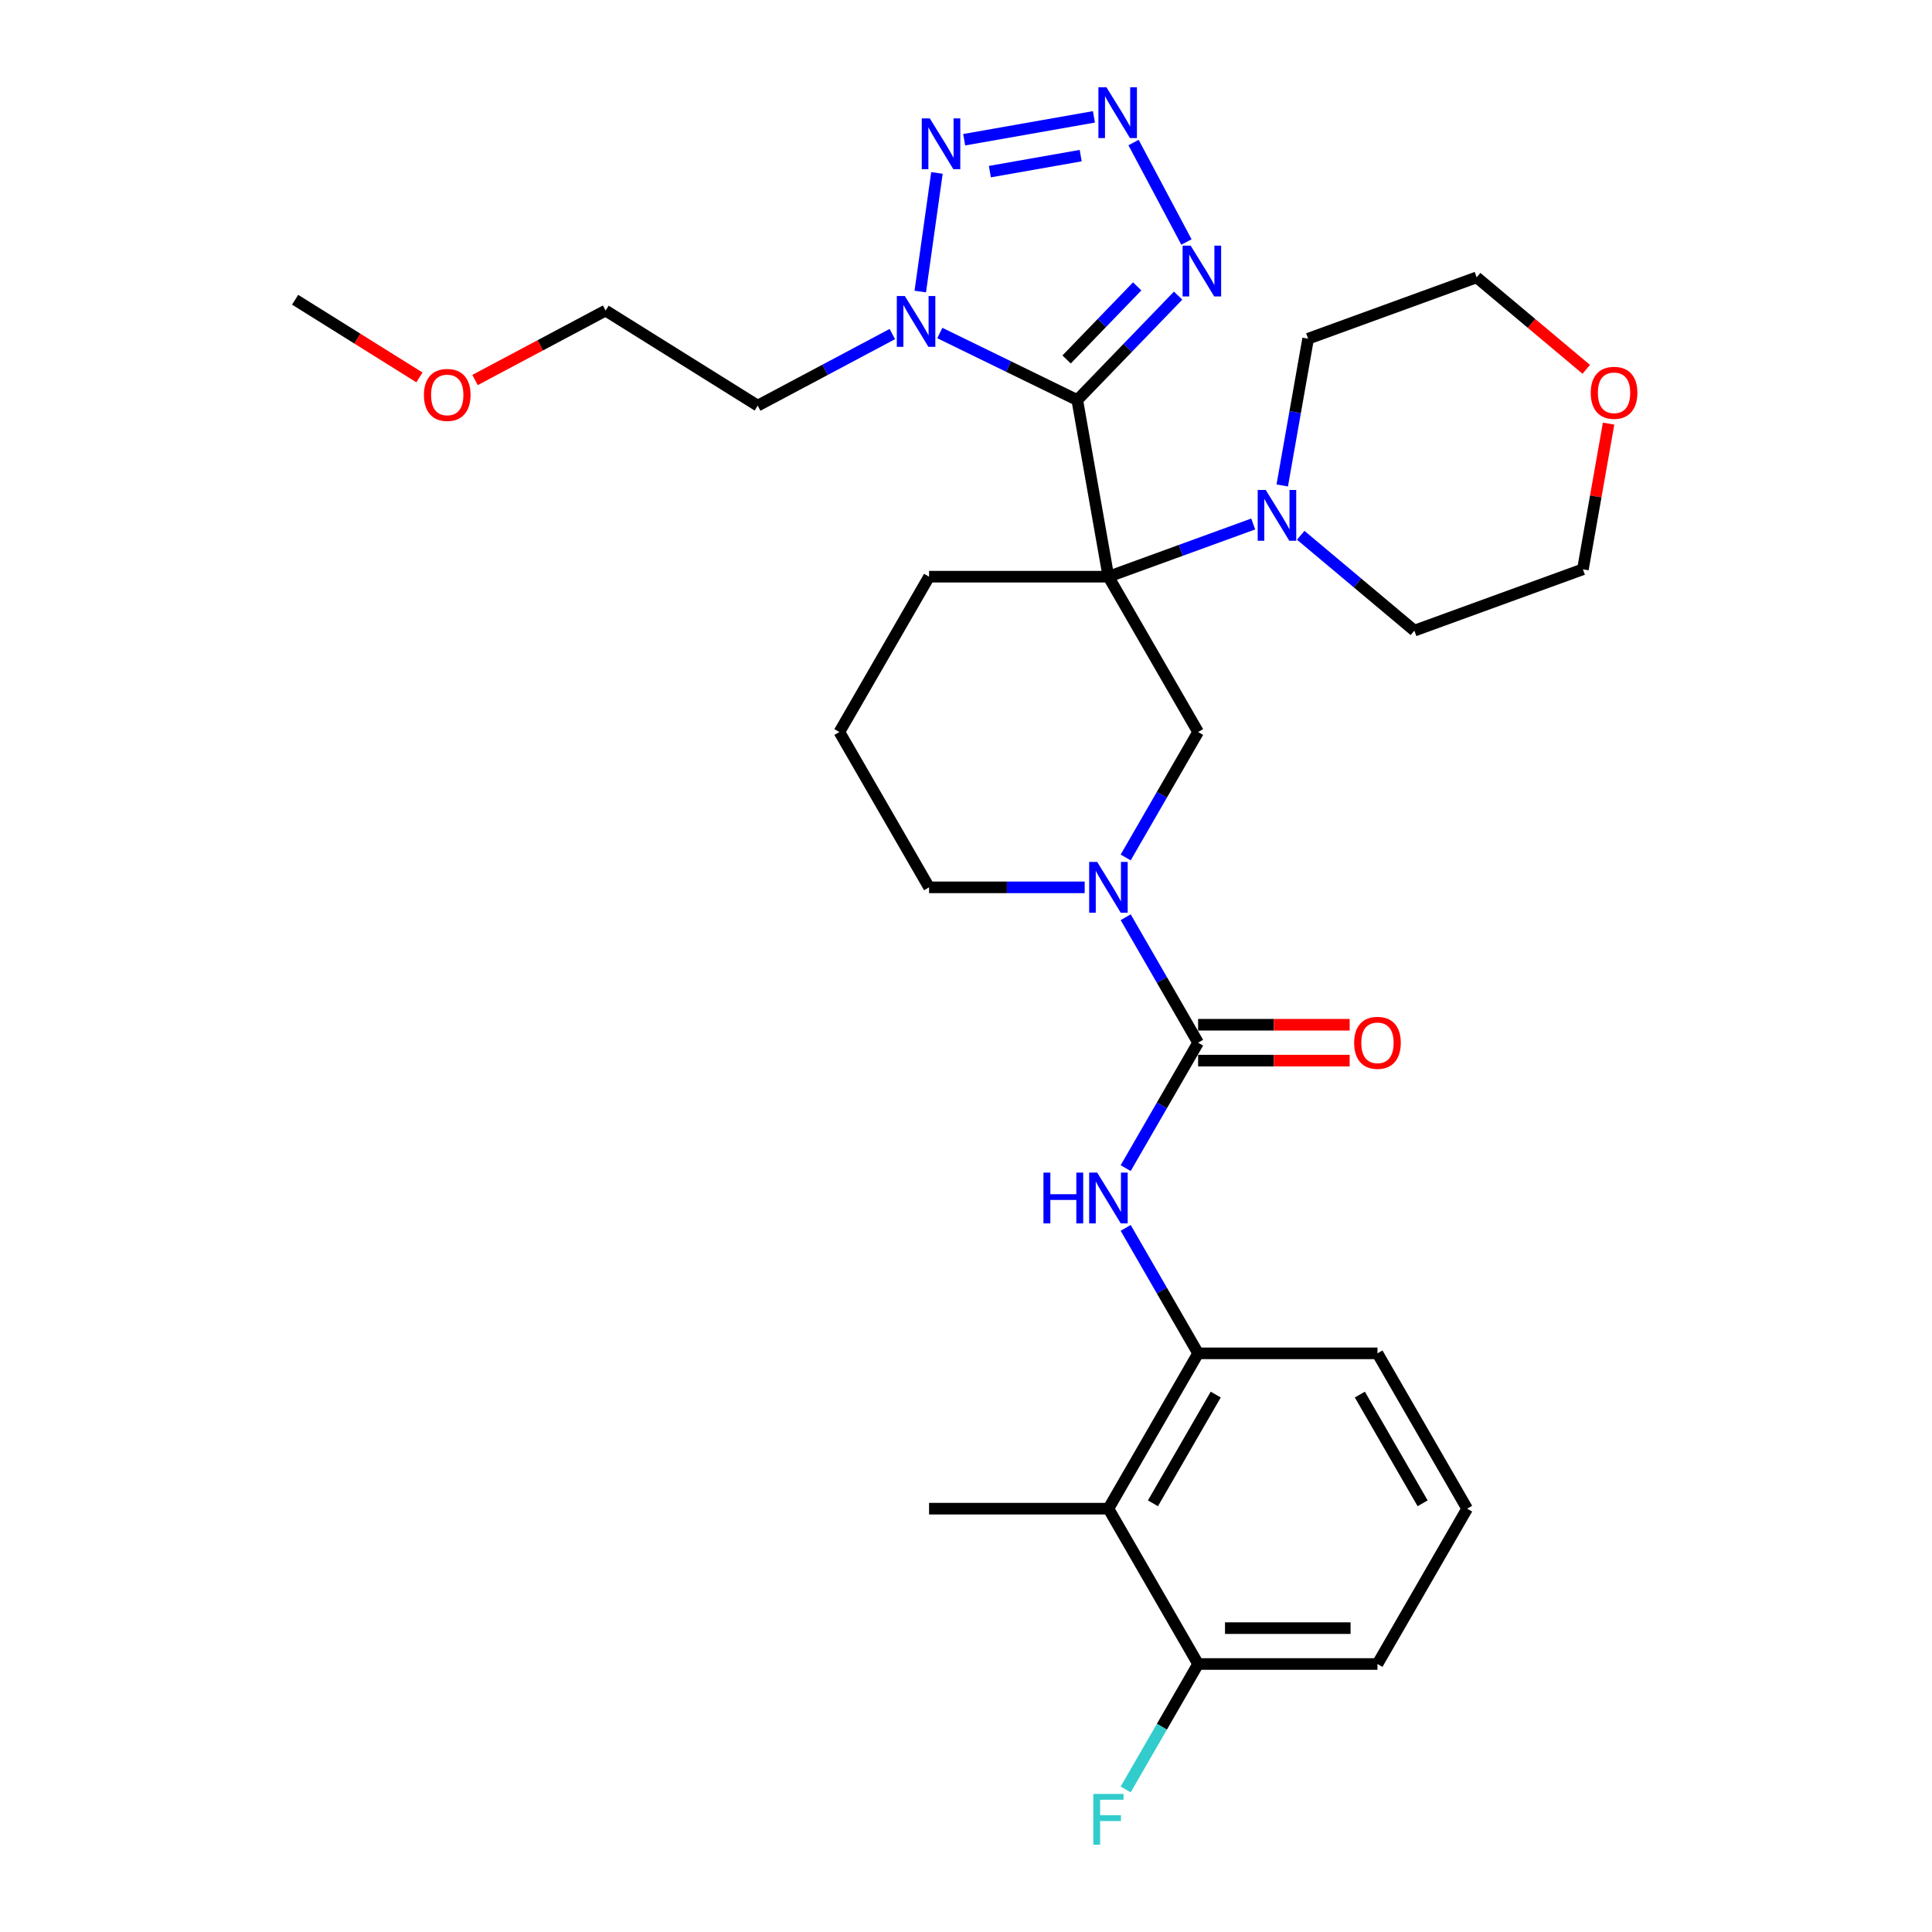 <?xml version='1.0' encoding='iso-8859-1'?>
<svg version='1.1' baseProfile='full'
              xmlns='http://www.w3.org/2000/svg'
                      xmlns:rdkit='http://www.rdkit.org/xml'
                      xmlns:xlink='http://www.w3.org/1999/xlink'
                  xml:space='preserve'
width='1000px' height='1000px' viewBox='0 0 1000 1000'>
<!-- END OF HEADER -->
<rect style='opacity:1.0;fill:#FFFFFF;stroke:none' width='1000' height='1000' x='0' y='0'> </rect>
<path class='bond-0' d='M 557.598,207.068 L 573.719,298.494' style='fill:none;fill-rule:evenodd;stroke:#000000;stroke-width:6px;stroke-linecap:butt;stroke-linejoin:miter;stroke-opacity:1' />
<path class='bond-1' d='M 557.598,207.068 L 522.024,189.717' style='fill:none;fill-rule:evenodd;stroke:#000000;stroke-width:6px;stroke-linecap:butt;stroke-linejoin:miter;stroke-opacity:1' />
<path class='bond-1' d='M 522.024,189.717 L 486.449,172.366' style='fill:none;fill-rule:evenodd;stroke:#0000FF;stroke-width:6px;stroke-linecap:butt;stroke-linejoin:miter;stroke-opacity:1' />
<path class='bond-3' d='M 557.598,207.068 L 583.697,180.041' style='fill:none;fill-rule:evenodd;stroke:#000000;stroke-width:6px;stroke-linecap:butt;stroke-linejoin:miter;stroke-opacity:1' />
<path class='bond-3' d='M 583.697,180.041 L 609.796,153.015' style='fill:none;fill-rule:evenodd;stroke:#0000FF;stroke-width:6px;stroke-linecap:butt;stroke-linejoin:miter;stroke-opacity:1' />
<path class='bond-3' d='M 552.072,186.062 L 570.341,167.144' style='fill:none;fill-rule:evenodd;stroke:#000000;stroke-width:6px;stroke-linecap:butt;stroke-linejoin:miter;stroke-opacity:1' />
<path class='bond-3' d='M 570.341,167.144 L 588.61,148.225' style='fill:none;fill-rule:evenodd;stroke:#0000FF;stroke-width:6px;stroke-linecap:butt;stroke-linejoin:miter;stroke-opacity:1' />
<path class='bond-7' d='M 573.719,298.494 L 620.137,378.892' style='fill:none;fill-rule:evenodd;stroke:#000000;stroke-width:6px;stroke-linecap:butt;stroke-linejoin:miter;stroke-opacity:1' />
<path class='bond-8' d='M 573.719,298.494 L 611.192,284.855' style='fill:none;fill-rule:evenodd;stroke:#000000;stroke-width:6px;stroke-linecap:butt;stroke-linejoin:miter;stroke-opacity:1' />
<path class='bond-8' d='M 611.192,284.855 L 648.665,271.216' style='fill:none;fill-rule:evenodd;stroke:#0000FF;stroke-width:6px;stroke-linecap:butt;stroke-linejoin:miter;stroke-opacity:1' />
<path class='bond-15' d='M 573.719,298.494 L 480.883,298.494' style='fill:none;fill-rule:evenodd;stroke:#000000;stroke-width:6px;stroke-linecap:butt;stroke-linejoin:miter;stroke-opacity:1' />
<path class='bond-5' d='M 476.331,150.904 L 484.959,89.514' style='fill:none;fill-rule:evenodd;stroke:#0000FF;stroke-width:6px;stroke-linecap:butt;stroke-linejoin:miter;stroke-opacity:1' />
<path class='bond-14' d='M 461.866,172.906 L 427.027,191.431' style='fill:none;fill-rule:evenodd;stroke:#0000FF;stroke-width:6px;stroke-linecap:butt;stroke-linejoin:miter;stroke-opacity:1' />
<path class='bond-14' d='M 427.027,191.431 L 392.188,209.955' style='fill:none;fill-rule:evenodd;stroke:#000000;stroke-width:6px;stroke-linecap:butt;stroke-linejoin:miter;stroke-opacity:1' />
<path class='bond-2' d='M 586.728,73.784 L 614.097,125.258' style='fill:none;fill-rule:evenodd;stroke:#0000FF;stroke-width:6px;stroke-linecap:butt;stroke-linejoin:miter;stroke-opacity:1' />
<path class='bond-31' d='M 566.212,60.485 L 499.057,72.326' style='fill:none;fill-rule:evenodd;stroke:#0000FF;stroke-width:6px;stroke-linecap:butt;stroke-linejoin:miter;stroke-opacity:1' />
<path class='bond-31' d='M 559.363,80.546 L 512.355,88.835' style='fill:none;fill-rule:evenodd;stroke:#0000FF;stroke-width:6px;stroke-linecap:butt;stroke-linejoin:miter;stroke-opacity:1' />
<path class='bond-4' d='M 620.137,539.69 L 601.393,507.224' style='fill:none;fill-rule:evenodd;stroke:#000000;stroke-width:6px;stroke-linecap:butt;stroke-linejoin:miter;stroke-opacity:1' />
<path class='bond-4' d='M 601.393,507.224 L 582.649,474.757' style='fill:none;fill-rule:evenodd;stroke:#0000FF;stroke-width:6px;stroke-linecap:butt;stroke-linejoin:miter;stroke-opacity:1' />
<path class='bond-9' d='M 620.137,539.69 L 601.393,572.156' style='fill:none;fill-rule:evenodd;stroke:#000000;stroke-width:6px;stroke-linecap:butt;stroke-linejoin:miter;stroke-opacity:1' />
<path class='bond-9' d='M 601.393,572.156 L 582.649,604.622' style='fill:none;fill-rule:evenodd;stroke:#0000FF;stroke-width:6px;stroke-linecap:butt;stroke-linejoin:miter;stroke-opacity:1' />
<path class='bond-12' d='M 620.137,548.973 L 659.361,548.973' style='fill:none;fill-rule:evenodd;stroke:#000000;stroke-width:6px;stroke-linecap:butt;stroke-linejoin:miter;stroke-opacity:1' />
<path class='bond-12' d='M 659.361,548.973 L 698.584,548.973' style='fill:none;fill-rule:evenodd;stroke:#FF0000;stroke-width:6px;stroke-linecap:butt;stroke-linejoin:miter;stroke-opacity:1' />
<path class='bond-12' d='M 620.137,530.406 L 659.361,530.406' style='fill:none;fill-rule:evenodd;stroke:#000000;stroke-width:6px;stroke-linecap:butt;stroke-linejoin:miter;stroke-opacity:1' />
<path class='bond-12' d='M 659.361,530.406 L 698.584,530.406' style='fill:none;fill-rule:evenodd;stroke:#FF0000;stroke-width:6px;stroke-linecap:butt;stroke-linejoin:miter;stroke-opacity:1' />
<path class='bond-6' d='M 582.649,443.824 L 601.393,411.358' style='fill:none;fill-rule:evenodd;stroke:#0000FF;stroke-width:6px;stroke-linecap:butt;stroke-linejoin:miter;stroke-opacity:1' />
<path class='bond-6' d='M 601.393,411.358 L 620.137,378.892' style='fill:none;fill-rule:evenodd;stroke:#000000;stroke-width:6px;stroke-linecap:butt;stroke-linejoin:miter;stroke-opacity:1' />
<path class='bond-32' d='M 561.428,459.291 L 521.155,459.291' style='fill:none;fill-rule:evenodd;stroke:#0000FF;stroke-width:6px;stroke-linecap:butt;stroke-linejoin:miter;stroke-opacity:1' />
<path class='bond-32' d='M 521.155,459.291 L 480.883,459.291' style='fill:none;fill-rule:evenodd;stroke:#000000;stroke-width:6px;stroke-linecap:butt;stroke-linejoin:miter;stroke-opacity:1' />
<path class='bond-19' d='M 663.684,251.275 L 670.381,213.296' style='fill:none;fill-rule:evenodd;stroke:#0000FF;stroke-width:6px;stroke-linecap:butt;stroke-linejoin:miter;stroke-opacity:1' />
<path class='bond-19' d='M 670.381,213.296 L 677.078,175.316' style='fill:none;fill-rule:evenodd;stroke:#000000;stroke-width:6px;stroke-linecap:butt;stroke-linejoin:miter;stroke-opacity:1' />
<path class='bond-20' d='M 673.248,277.056 L 702.661,301.736' style='fill:none;fill-rule:evenodd;stroke:#0000FF;stroke-width:6px;stroke-linecap:butt;stroke-linejoin:miter;stroke-opacity:1' />
<path class='bond-20' d='M 702.661,301.736 L 732.074,326.416' style='fill:none;fill-rule:evenodd;stroke:#000000;stroke-width:6px;stroke-linecap:butt;stroke-linejoin:miter;stroke-opacity:1' />
<path class='bond-10' d='M 582.649,635.555 L 601.393,668.021' style='fill:none;fill-rule:evenodd;stroke:#0000FF;stroke-width:6px;stroke-linecap:butt;stroke-linejoin:miter;stroke-opacity:1' />
<path class='bond-10' d='M 601.393,668.021 L 620.137,700.487' style='fill:none;fill-rule:evenodd;stroke:#000000;stroke-width:6px;stroke-linecap:butt;stroke-linejoin:miter;stroke-opacity:1' />
<path class='bond-11' d='M 620.137,700.487 L 573.719,780.885' style='fill:none;fill-rule:evenodd;stroke:#000000;stroke-width:6px;stroke-linecap:butt;stroke-linejoin:miter;stroke-opacity:1' />
<path class='bond-11' d='M 629.254,721.83 L 596.762,778.109' style='fill:none;fill-rule:evenodd;stroke:#000000;stroke-width:6px;stroke-linecap:butt;stroke-linejoin:miter;stroke-opacity:1' />
<path class='bond-21' d='M 620.137,700.487 L 712.974,700.487' style='fill:none;fill-rule:evenodd;stroke:#000000;stroke-width:6px;stroke-linecap:butt;stroke-linejoin:miter;stroke-opacity:1' />
<path class='bond-13' d='M 573.719,780.885 L 620.137,861.284' style='fill:none;fill-rule:evenodd;stroke:#000000;stroke-width:6px;stroke-linecap:butt;stroke-linejoin:miter;stroke-opacity:1' />
<path class='bond-22' d='M 573.719,780.885 L 480.883,780.885' style='fill:none;fill-rule:evenodd;stroke:#000000;stroke-width:6px;stroke-linecap:butt;stroke-linejoin:miter;stroke-opacity:1' />
<path class='bond-18' d='M 620.137,861.284 L 601.393,893.75' style='fill:none;fill-rule:evenodd;stroke:#000000;stroke-width:6px;stroke-linecap:butt;stroke-linejoin:miter;stroke-opacity:1' />
<path class='bond-18' d='M 601.393,893.75 L 582.649,926.216' style='fill:none;fill-rule:evenodd;stroke:#33CCCC;stroke-width:6px;stroke-linecap:butt;stroke-linejoin:miter;stroke-opacity:1' />
<path class='bond-34' d='M 620.137,861.284 L 712.974,861.284' style='fill:none;fill-rule:evenodd;stroke:#000000;stroke-width:6px;stroke-linecap:butt;stroke-linejoin:miter;stroke-opacity:1' />
<path class='bond-34' d='M 634.063,842.717 L 699.048,842.717' style='fill:none;fill-rule:evenodd;stroke:#000000;stroke-width:6px;stroke-linecap:butt;stroke-linejoin:miter;stroke-opacity:1' />
<path class='bond-29' d='M 392.188,209.955 L 313.458,160.759' style='fill:none;fill-rule:evenodd;stroke:#000000;stroke-width:6px;stroke-linecap:butt;stroke-linejoin:miter;stroke-opacity:1' />
<path class='bond-23' d='M 480.883,298.494 L 434.465,378.892' style='fill:none;fill-rule:evenodd;stroke:#000000;stroke-width:6px;stroke-linecap:butt;stroke-linejoin:miter;stroke-opacity:1' />
<path class='bond-16' d='M 832.607,219.262 L 825.959,256.963' style='fill:none;fill-rule:evenodd;stroke:#FF0000;stroke-width:6px;stroke-linecap:butt;stroke-linejoin:miter;stroke-opacity:1' />
<path class='bond-16' d='M 825.959,256.963 L 819.311,294.664' style='fill:none;fill-rule:evenodd;stroke:#000000;stroke-width:6px;stroke-linecap:butt;stroke-linejoin:miter;stroke-opacity:1' />
<path class='bond-33' d='M 821.042,191.164 L 792.679,167.364' style='fill:none;fill-rule:evenodd;stroke:#FF0000;stroke-width:6px;stroke-linecap:butt;stroke-linejoin:miter;stroke-opacity:1' />
<path class='bond-33' d='M 792.679,167.364 L 764.315,143.564' style='fill:none;fill-rule:evenodd;stroke:#000000;stroke-width:6px;stroke-linecap:butt;stroke-linejoin:miter;stroke-opacity:1' />
<path class='bond-17' d='M 480.883,459.291 L 434.465,378.892' style='fill:none;fill-rule:evenodd;stroke:#000000;stroke-width:6px;stroke-linecap:butt;stroke-linejoin:miter;stroke-opacity:1' />
<path class='bond-28' d='M 677.078,175.316 L 764.315,143.564' style='fill:none;fill-rule:evenodd;stroke:#000000;stroke-width:6px;stroke-linecap:butt;stroke-linejoin:miter;stroke-opacity:1' />
<path class='bond-27' d='M 732.074,326.416 L 819.311,294.664' style='fill:none;fill-rule:evenodd;stroke:#000000;stroke-width:6px;stroke-linecap:butt;stroke-linejoin:miter;stroke-opacity:1' />
<path class='bond-24' d='M 712.974,700.487 L 759.392,780.885' style='fill:none;fill-rule:evenodd;stroke:#000000;stroke-width:6px;stroke-linecap:butt;stroke-linejoin:miter;stroke-opacity:1' />
<path class='bond-24' d='M 703.857,721.83 L 736.349,778.109' style='fill:none;fill-rule:evenodd;stroke:#000000;stroke-width:6px;stroke-linecap:butt;stroke-linejoin:miter;stroke-opacity:1' />
<path class='bond-26' d='M 759.392,780.885 L 712.974,861.284' style='fill:none;fill-rule:evenodd;stroke:#000000;stroke-width:6px;stroke-linecap:butt;stroke-linejoin:miter;stroke-opacity:1' />
<path class='bond-25' d='M 245.878,196.692 L 279.668,178.726' style='fill:none;fill-rule:evenodd;stroke:#FF0000;stroke-width:6px;stroke-linecap:butt;stroke-linejoin:miter;stroke-opacity:1' />
<path class='bond-25' d='M 279.668,178.726 L 313.458,160.759' style='fill:none;fill-rule:evenodd;stroke:#000000;stroke-width:6px;stroke-linecap:butt;stroke-linejoin:miter;stroke-opacity:1' />
<path class='bond-30' d='M 217.099,195.352 L 184.929,175.25' style='fill:none;fill-rule:evenodd;stroke:#FF0000;stroke-width:6px;stroke-linecap:butt;stroke-linejoin:miter;stroke-opacity:1' />
<path class='bond-30' d='M 184.929,175.25 L 152.759,155.147' style='fill:none;fill-rule:evenodd;stroke:#000000;stroke-width:6px;stroke-linecap:butt;stroke-linejoin:miter;stroke-opacity:1' />
<path  class='atom-2' d='M 468.346 153.225
L 476.961 167.151
Q 477.815 168.525, 479.189 171.013
Q 480.563 173.501, 480.638 173.649
L 480.638 153.225
L 484.128 153.225
L 484.128 179.517
L 480.526 179.517
L 471.28 164.291
Q 470.203 162.509, 469.052 160.467
Q 467.938 158.424, 467.603 157.793
L 467.603 179.517
L 464.187 179.517
L 464.187 153.225
L 468.346 153.225
' fill='#0000FF'/>
<path  class='atom-3' d='M 572.692 45.172
L 581.308 59.097
Q 582.162 60.471, 583.536 62.959
Q 584.91 65.447, 584.984 65.596
L 584.984 45.172
L 588.474 45.172
L 588.474 71.463
L 584.872 71.463
L 575.626 56.238
Q 574.549 54.455, 573.398 52.413
Q 572.284 50.37, 571.95 49.739
L 571.95 71.463
L 568.533 71.463
L 568.533 45.172
L 572.692 45.172
' fill='#0000FF'/>
<path  class='atom-4' d='M 616.276 127.141
L 624.892 141.067
Q 625.746 142.441, 627.12 144.929
Q 628.494 147.417, 628.568 147.565
L 628.568 127.141
L 632.058 127.141
L 632.058 153.432
L 628.456 153.432
L 619.21 138.207
Q 618.133 136.425, 616.982 134.382
Q 615.868 132.34, 615.534 131.709
L 615.534 153.432
L 612.117 153.432
L 612.117 127.141
L 616.276 127.141
' fill='#0000FF'/>
<path  class='atom-6' d='M 481.266 61.292
L 489.882 75.218
Q 490.736 76.592, 492.11 79.08
Q 493.484 81.568, 493.558 81.716
L 493.558 61.292
L 497.049 61.292
L 497.049 87.584
L 493.446 87.584
L 484.2 72.359
Q 483.123 70.576, 481.972 68.534
Q 480.858 66.491, 480.524 65.86
L 480.524 87.584
L 477.107 87.584
L 477.107 61.292
L 481.266 61.292
' fill='#0000FF'/>
<path  class='atom-7' d='M 567.908 446.145
L 576.523 460.071
Q 577.377 461.445, 578.751 463.933
Q 580.125 466.421, 580.199 466.569
L 580.199 446.145
L 583.69 446.145
L 583.69 472.437
L 580.088 472.437
L 570.841 457.211
Q 569.764 455.429, 568.613 453.387
Q 567.499 451.344, 567.165 450.713
L 567.165 472.437
L 563.749 472.437
L 563.749 446.145
L 567.908 446.145
' fill='#0000FF'/>
<path  class='atom-9' d='M 655.145 253.596
L 663.76 267.522
Q 664.615 268.896, 665.989 271.384
Q 667.363 273.872, 667.437 274.02
L 667.437 253.596
L 670.927 253.596
L 670.927 279.887
L 667.325 279.887
L 658.079 264.662
Q 657.002 262.88, 655.851 260.837
Q 654.737 258.795, 654.403 258.164
L 654.403 279.887
L 650.986 279.887
L 650.986 253.596
L 655.145 253.596
' fill='#0000FF'/>
<path  class='atom-10' d='M 540.094 606.943
L 543.659 606.943
L 543.659 618.12
L 557.101 618.12
L 557.101 606.943
L 560.666 606.943
L 560.666 633.234
L 557.101 633.234
L 557.101 621.091
L 543.659 621.091
L 543.659 633.234
L 540.094 633.234
L 540.094 606.943
' fill='#0000FF'/>
<path  class='atom-10' d='M 567.908 606.943
L 576.523 620.868
Q 577.377 622.242, 578.751 624.73
Q 580.125 627.218, 580.199 627.367
L 580.199 606.943
L 583.69 606.943
L 583.69 633.234
L 580.088 633.234
L 570.841 618.009
Q 569.764 616.226, 568.613 614.184
Q 567.499 612.141, 567.165 611.51
L 567.165 633.234
L 563.749 633.234
L 563.749 606.943
L 567.908 606.943
' fill='#0000FF'/>
<path  class='atom-13' d='M 700.905 539.764
Q 700.905 533.451, 704.024 529.923
Q 707.144 526.395, 712.974 526.395
Q 718.804 526.395, 721.923 529.923
Q 725.042 533.451, 725.042 539.764
Q 725.042 546.151, 721.886 549.79
Q 718.73 553.392, 712.974 553.392
Q 707.181 553.392, 704.024 549.79
Q 700.905 546.188, 700.905 539.764
M 712.974 550.421
Q 716.984 550.421, 719.138 547.748
Q 721.329 545.037, 721.329 539.764
Q 721.329 534.602, 719.138 532.003
Q 716.984 529.366, 712.974 529.366
Q 708.963 529.366, 706.772 531.966
Q 704.618 534.565, 704.618 539.764
Q 704.618 545.074, 706.772 547.748
Q 708.963 550.421, 712.974 550.421
' fill='#FF0000'/>
<path  class='atom-17' d='M 823.363 203.312
Q 823.363 196.999, 826.483 193.472
Q 829.602 189.944, 835.432 189.944
Q 841.262 189.944, 844.381 193.472
Q 847.501 196.999, 847.501 203.312
Q 847.501 209.699, 844.344 213.339
Q 841.188 216.941, 835.432 216.941
Q 829.639 216.941, 826.483 213.339
Q 823.363 209.737, 823.363 203.312
M 835.432 213.97
Q 839.443 213.97, 841.596 211.296
Q 843.787 208.585, 843.787 203.312
Q 843.787 198.151, 841.596 195.551
Q 839.443 192.915, 835.432 192.915
Q 831.422 192.915, 829.231 195.514
Q 827.077 198.113, 827.077 203.312
Q 827.077 208.623, 829.231 211.296
Q 831.422 213.97, 835.432 213.97
' fill='#FF0000'/>
<path  class='atom-19' d='M 565.902 928.537
L 581.536 928.537
L 581.536 931.545
L 569.43 931.545
L 569.43 939.529
L 580.199 939.529
L 580.199 942.574
L 569.43 942.574
L 569.43 954.828
L 565.902 954.828
L 565.902 928.537
' fill='#33CCCC'/>
<path  class='atom-26' d='M 219.42 204.418
Q 219.42 198.105, 222.539 194.577
Q 225.659 191.049, 231.489 191.049
Q 237.319 191.049, 240.438 194.577
Q 243.557 198.105, 243.557 204.418
Q 243.557 210.805, 240.401 214.444
Q 237.244 218.046, 231.489 218.046
Q 225.696 218.046, 222.539 214.444
Q 219.42 210.842, 219.42 204.418
M 231.489 215.075
Q 235.499 215.075, 237.653 212.401
Q 239.844 209.691, 239.844 204.418
Q 239.844 199.256, 237.653 196.656
Q 235.499 194.02, 231.489 194.02
Q 227.478 194.02, 225.287 196.619
Q 223.133 199.219, 223.133 204.418
Q 223.133 209.728, 225.287 212.401
Q 227.478 215.075, 231.489 215.075
' fill='#FF0000'/>
</svg>
